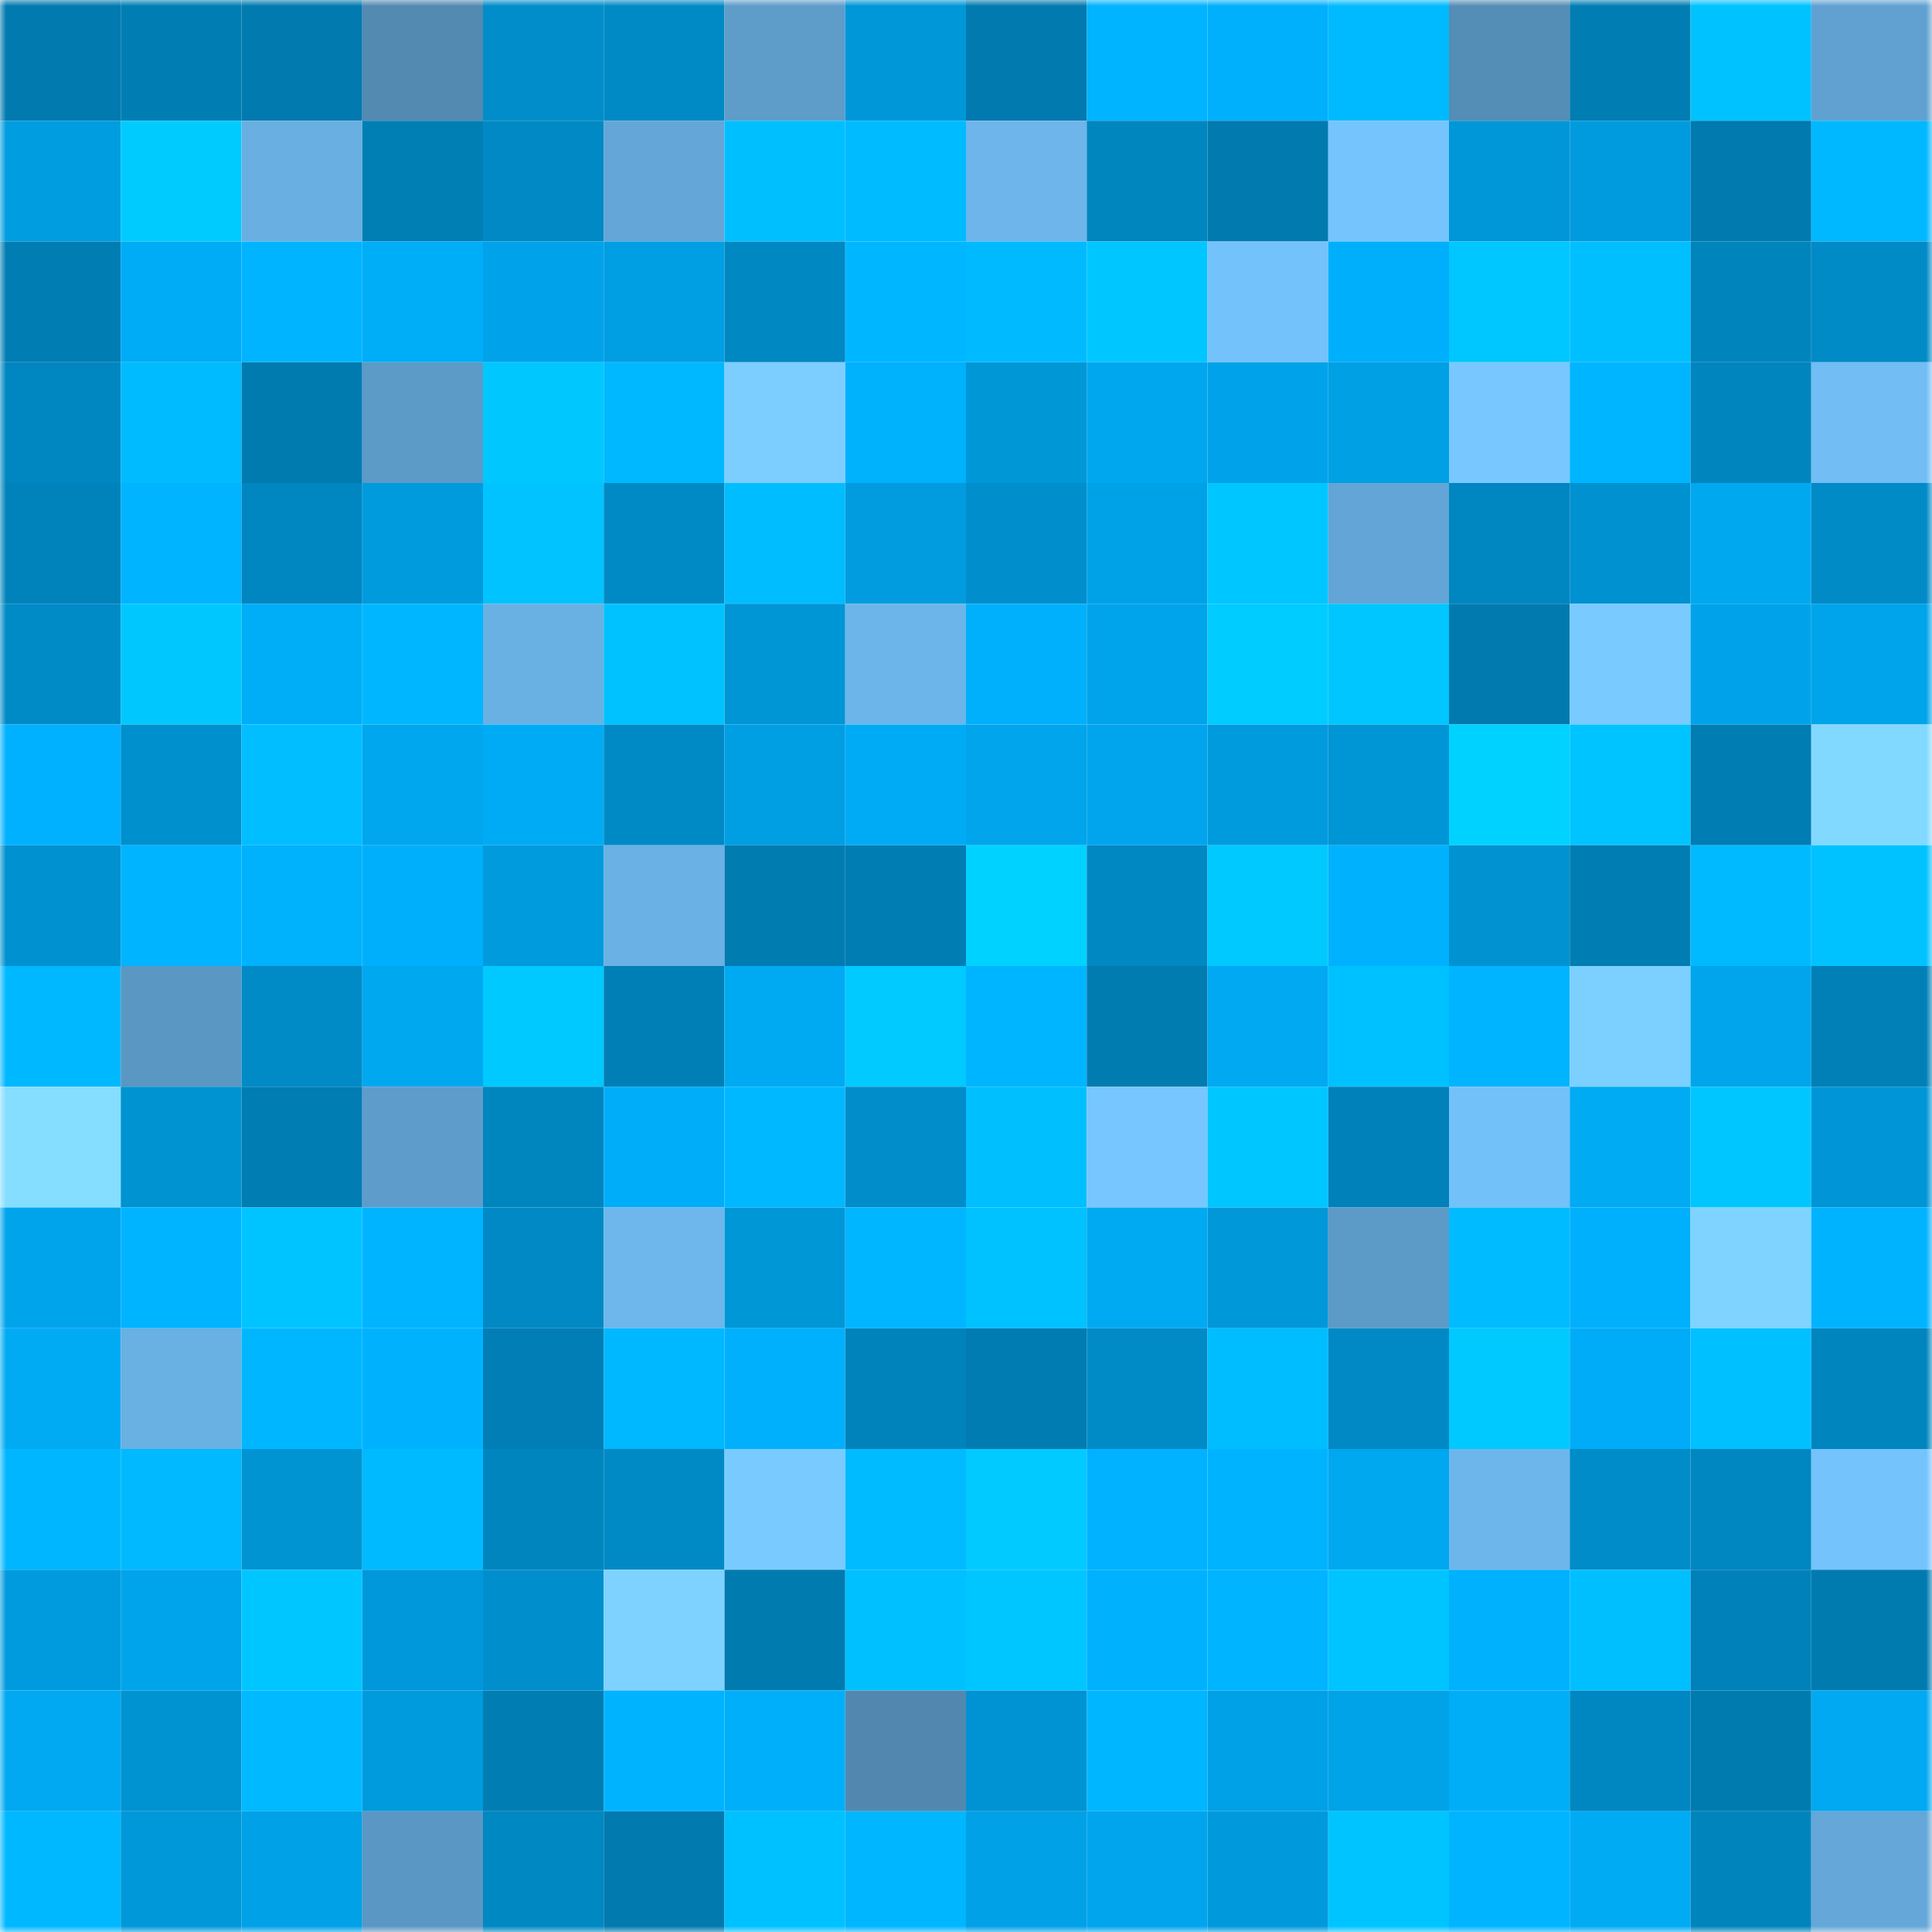 <svg viewBox="0 0 160 160" fill="none" role="img" xmlns="http://www.w3.org/2000/svg" width="240" height="240" name="ens%2Cgoldensperm.eth"><mask id="2018356029" mask-type="alpha" maskUnits="userSpaceOnUse" x="0" y="0" width="160" height="160"><rect width="160" height="160" fill="#FFFFFF"></rect></mask><g mask="url(#2018356029)"><rect x="0" y="0" width="10" height="10" fill="#007aaf"></rect><rect x="10" y="0" width="10" height="10" fill="#007eb4"></rect><rect x="20" y="0" width="10" height="10" fill="#007aaf"></rect><rect x="30" y="0" width="10" height="10" fill="#528ab2"></rect><rect x="40" y="0" width="10" height="10" fill="#008dca"></rect><rect x="50" y="0" width="10" height="10" fill="#008ac5"></rect><rect x="60" y="0" width="10" height="10" fill="#5e9cca"></rect><rect x="70" y="0" width="10" height="10" fill="#0097d8"></rect><rect x="80" y="0" width="10" height="10" fill="#007aaf"></rect><rect x="90" y="0" width="10" height="10" fill="#00b4ff"></rect><rect x="100" y="0" width="10" height="10" fill="#00b0fc"></rect><rect x="110" y="0" width="10" height="10" fill="#00baff"></rect><rect x="120" y="0" width="10" height="10" fill="#548db6"></rect><rect x="130" y="0" width="10" height="10" fill="#007db2"></rect><rect x="140" y="0" width="10" height="10" fill="#00c2ff"></rect><rect x="150" y="0" width="10" height="10" fill="#61a1d1"></rect><rect x="0" y="10" width="10" height="10" fill="#009de0"></rect><rect x="10" y="10" width="10" height="10" fill="#00cbff"></rect><rect x="20" y="10" width="10" height="10" fill="#69afe2"></rect><rect x="30" y="10" width="10" height="10" fill="#007fb5"></rect><rect x="40" y="10" width="10" height="10" fill="#0089c4"></rect><rect x="50" y="10" width="10" height="10" fill="#63a6d7"></rect><rect x="60" y="10" width="10" height="10" fill="#00bfff"></rect><rect x="70" y="10" width="10" height="10" fill="#00bbff"></rect><rect x="80" y="10" width="10" height="10" fill="#6db5eb"></rect><rect x="90" y="10" width="10" height="10" fill="#0086bf"></rect><rect x="100" y="10" width="10" height="10" fill="#007aaf"></rect><rect x="110" y="10" width="10" height="10" fill="#75c4fd"></rect><rect x="120" y="10" width="10" height="10" fill="#0097d8"></rect><rect x="130" y="10" width="10" height="10" fill="#009bde"></rect><rect x="140" y="10" width="10" height="10" fill="#007aaf"></rect><rect x="150" y="10" width="10" height="10" fill="#00b8ff"></rect><rect x="0" y="20" width="10" height="10" fill="#007db3"></rect><rect x="10" y="20" width="10" height="10" fill="#00acf6"></rect><rect x="20" y="20" width="10" height="10" fill="#00b4ff"></rect><rect x="30" y="20" width="10" height="10" fill="#00adf7"></rect><rect x="40" y="20" width="10" height="10" fill="#00a3ea"></rect><rect x="50" y="20" width="10" height="10" fill="#009ee2"></rect><rect x="60" y="20" width="10" height="10" fill="#0088c2"></rect><rect x="70" y="20" width="10" height="10" fill="#00b7ff"></rect><rect x="80" y="20" width="10" height="10" fill="#00baff"></rect><rect x="90" y="20" width="10" height="10" fill="#00c6ff"></rect><rect x="100" y="20" width="10" height="10" fill="#74c2fb"></rect><rect x="110" y="20" width="10" height="10" fill="#00affb"></rect><rect x="120" y="20" width="10" height="10" fill="#00c7ff"></rect><rect x="130" y="20" width="10" height="10" fill="#00bfff"></rect><rect x="140" y="20" width="10" height="10" fill="#0084bc"></rect><rect x="150" y="20" width="10" height="10" fill="#008ac6"></rect><rect x="0" y="30" width="10" height="10" fill="#0086c0"></rect><rect x="10" y="30" width="10" height="10" fill="#00bbff"></rect><rect x="20" y="30" width="10" height="10" fill="#007baf"></rect><rect x="30" y="30" width="10" height="10" fill="#5c9ac8"></rect><rect x="40" y="30" width="10" height="10" fill="#00c8ff"></rect><rect x="50" y="30" width="10" height="10" fill="#00b8ff"></rect><rect x="60" y="30" width="10" height="10" fill="#7bceff"></rect><rect x="70" y="30" width="10" height="10" fill="#00b1fc"></rect><rect x="80" y="30" width="10" height="10" fill="#0097d7"></rect><rect x="90" y="30" width="10" height="10" fill="#00a7ef"></rect><rect x="100" y="30" width="10" height="10" fill="#00a3ea"></rect><rect x="110" y="30" width="10" height="10" fill="#00a0e5"></rect><rect x="120" y="30" width="10" height="10" fill="#78c8ff"></rect><rect x="130" y="30" width="10" height="10" fill="#00b5ff"></rect><rect x="140" y="30" width="10" height="10" fill="#0085be"></rect><rect x="150" y="30" width="10" height="10" fill="#71bdf4"></rect><rect x="0" y="40" width="10" height="10" fill="#0083bb"></rect><rect x="10" y="40" width="10" height="10" fill="#00b4ff"></rect><rect x="20" y="40" width="10" height="10" fill="#0086c0"></rect><rect x="30" y="40" width="10" height="10" fill="#009bdd"></rect><rect x="40" y="40" width="10" height="10" fill="#00c3ff"></rect><rect x="50" y="40" width="10" height="10" fill="#008ac5"></rect><rect x="60" y="40" width="10" height="10" fill="#00bdff"></rect><rect x="70" y="40" width="10" height="10" fill="#009cdf"></rect><rect x="80" y="40" width="10" height="10" fill="#008ecd"></rect><rect x="90" y="40" width="10" height="10" fill="#00a2e7"></rect><rect x="100" y="40" width="10" height="10" fill="#00c6ff"></rect><rect x="110" y="40" width="10" height="10" fill="#63a5d6"></rect><rect x="120" y="40" width="10" height="10" fill="#0086c0"></rect><rect x="130" y="40" width="10" height="10" fill="#0091d0"></rect><rect x="140" y="40" width="10" height="10" fill="#00a8f0"></rect><rect x="150" y="40" width="10" height="10" fill="#008ac6"></rect><rect x="0" y="50" width="10" height="10" fill="#008ac6"></rect><rect x="10" y="50" width="10" height="10" fill="#00c8ff"></rect><rect x="20" y="50" width="10" height="10" fill="#00adf7"></rect><rect x="30" y="50" width="10" height="10" fill="#00b7ff"></rect><rect x="40" y="50" width="10" height="10" fill="#69b0e3"></rect><rect x="50" y="50" width="10" height="10" fill="#00c2ff"></rect><rect x="60" y="50" width="10" height="10" fill="#0095d5"></rect><rect x="70" y="50" width="10" height="10" fill="#6cb5ea"></rect><rect x="80" y="50" width="10" height="10" fill="#00b0fc"></rect><rect x="90" y="50" width="10" height="10" fill="#00a4eb"></rect><rect x="100" y="50" width="10" height="10" fill="#00ccff"></rect><rect x="110" y="50" width="10" height="10" fill="#00c6ff"></rect><rect x="120" y="50" width="10" height="10" fill="#007aaf"></rect><rect x="130" y="50" width="10" height="10" fill="#79caff"></rect><rect x="140" y="50" width="10" height="10" fill="#00a3ea"></rect><rect x="150" y="50" width="10" height="10" fill="#00a4ea"></rect><rect x="0" y="60" width="10" height="10" fill="#00b1ff"></rect><rect x="10" y="60" width="10" height="10" fill="#0090ce"></rect><rect x="20" y="60" width="10" height="10" fill="#00beff"></rect><rect x="30" y="60" width="10" height="10" fill="#00a6ee"></rect><rect x="40" y="60" width="10" height="10" fill="#00abf5"></rect><rect x="50" y="60" width="10" height="10" fill="#008ac5"></rect><rect x="60" y="60" width="10" height="10" fill="#009ee3"></rect><rect x="70" y="60" width="10" height="10" fill="#00abf5"></rect><rect x="80" y="60" width="10" height="10" fill="#00a5ec"></rect><rect x="90" y="60" width="10" height="10" fill="#00a5ee"></rect><rect x="100" y="60" width="10" height="10" fill="#009bdd"></rect><rect x="110" y="60" width="10" height="10" fill="#0096d6"></rect><rect x="120" y="60" width="10" height="10" fill="#00d2ff"></rect><rect x="130" y="60" width="10" height="10" fill="#00c4ff"></rect><rect x="140" y="60" width="10" height="10" fill="#007db2"></rect><rect x="150" y="60" width="10" height="10" fill="#82d9ff"></rect><rect x="0" y="70" width="10" height="10" fill="#0091d0"></rect><rect x="10" y="70" width="10" height="10" fill="#00b4ff"></rect><rect x="20" y="70" width="10" height="10" fill="#00b1fc"></rect><rect x="30" y="70" width="10" height="10" fill="#00affb"></rect><rect x="40" y="70" width="10" height="10" fill="#009bdd"></rect><rect x="50" y="70" width="10" height="10" fill="#6ab1e5"></rect><rect x="60" y="70" width="10" height="10" fill="#007cb1"></rect><rect x="70" y="70" width="10" height="10" fill="#007db3"></rect><rect x="80" y="70" width="10" height="10" fill="#00d2ff"></rect><rect x="90" y="70" width="10" height="10" fill="#0088c3"></rect><rect x="100" y="70" width="10" height="10" fill="#00c9ff"></rect><rect x="110" y="70" width="10" height="10" fill="#00b2fe"></rect><rect x="120" y="70" width="10" height="10" fill="#0092d1"></rect><rect x="130" y="70" width="10" height="10" fill="#007db2"></rect><rect x="140" y="70" width="10" height="10" fill="#00baff"></rect><rect x="150" y="70" width="10" height="10" fill="#00c2ff"></rect><rect x="0" y="80" width="10" height="10" fill="#00b8ff"></rect><rect x="10" y="80" width="10" height="10" fill="#5a97c3"></rect><rect x="20" y="80" width="10" height="10" fill="#008ac6"></rect><rect x="30" y="80" width="10" height="10" fill="#00a8f0"></rect><rect x="40" y="80" width="10" height="10" fill="#00c9ff"></rect><rect x="50" y="80" width="10" height="10" fill="#007fb6"></rect><rect x="60" y="80" width="10" height="10" fill="#00aaf3"></rect><rect x="70" y="80" width="10" height="10" fill="#00caff"></rect><rect x="80" y="80" width="10" height="10" fill="#00b5ff"></rect><rect x="90" y="80" width="10" height="10" fill="#007cb1"></rect><rect x="100" y="80" width="10" height="10" fill="#00a9f2"></rect><rect x="110" y="80" width="10" height="10" fill="#00c1ff"></rect><rect x="120" y="80" width="10" height="10" fill="#00b4ff"></rect><rect x="130" y="80" width="10" height="10" fill="#7cd0ff"></rect><rect x="140" y="80" width="10" height="10" fill="#00a5ec"></rect><rect x="150" y="80" width="10" height="10" fill="#0080b7"></rect><rect x="0" y="90" width="10" height="10" fill="#85ddff"></rect><rect x="10" y="90" width="10" height="10" fill="#0093d1"></rect><rect x="20" y="90" width="10" height="10" fill="#007db3"></rect><rect x="30" y="90" width="10" height="10" fill="#5e9dcb"></rect><rect x="40" y="90" width="10" height="10" fill="#0086bf"></rect><rect x="50" y="90" width="10" height="10" fill="#00adf8"></rect><rect x="60" y="90" width="10" height="10" fill="#00b8ff"></rect><rect x="70" y="90" width="10" height="10" fill="#008dc9"></rect><rect x="80" y="90" width="10" height="10" fill="#00bfff"></rect><rect x="90" y="90" width="10" height="10" fill="#77c6ff"></rect><rect x="100" y="90" width="10" height="10" fill="#00c6ff"></rect><rect x="110" y="90" width="10" height="10" fill="#0081b9"></rect><rect x="120" y="90" width="10" height="10" fill="#73c1f9"></rect><rect x="130" y="90" width="10" height="10" fill="#00abf4"></rect><rect x="140" y="90" width="10" height="10" fill="#00c6ff"></rect><rect x="150" y="90" width="10" height="10" fill="#0095d6"></rect><rect x="0" y="100" width="10" height="10" fill="#00a4eb"></rect><rect x="10" y="100" width="10" height="10" fill="#00b4ff"></rect><rect x="20" y="100" width="10" height="10" fill="#00c4ff"></rect><rect x="30" y="100" width="10" height="10" fill="#00b4ff"></rect><rect x="40" y="100" width="10" height="10" fill="#0089c4"></rect><rect x="50" y="100" width="10" height="10" fill="#6db7ec"></rect><rect x="60" y="100" width="10" height="10" fill="#0097d7"></rect><rect x="70" y="100" width="10" height="10" fill="#00b6ff"></rect><rect x="80" y="100" width="10" height="10" fill="#00c2ff"></rect><rect x="90" y="100" width="10" height="10" fill="#00aaf2"></rect><rect x="100" y="100" width="10" height="10" fill="#0098d9"></rect><rect x="110" y="100" width="10" height="10" fill="#5c9ac8"></rect><rect x="120" y="100" width="10" height="10" fill="#00bbff"></rect><rect x="130" y="100" width="10" height="10" fill="#00b0fc"></rect><rect x="140" y="100" width="10" height="10" fill="#7fd4ff"></rect><rect x="150" y="100" width="10" height="10" fill="#00b3ff"></rect><rect x="0" y="110" width="10" height="10" fill="#00abf4"></rect><rect x="10" y="110" width="10" height="10" fill="#69b0e3"></rect><rect x="20" y="110" width="10" height="10" fill="#00b7ff"></rect><rect x="30" y="110" width="10" height="10" fill="#00b2fe"></rect><rect x="40" y="110" width="10" height="10" fill="#007eb5"></rect><rect x="50" y="110" width="10" height="10" fill="#00b8ff"></rect><rect x="60" y="110" width="10" height="10" fill="#00b0fc"></rect><rect x="70" y="110" width="10" height="10" fill="#0083bb"></rect><rect x="80" y="110" width="10" height="10" fill="#007cb2"></rect><rect x="90" y="110" width="10" height="10" fill="#008bc7"></rect><rect x="100" y="110" width="10" height="10" fill="#00bdff"></rect><rect x="110" y="110" width="10" height="10" fill="#0089c4"></rect><rect x="120" y="110" width="10" height="10" fill="#00c9ff"></rect><rect x="130" y="110" width="10" height="10" fill="#00acf7"></rect><rect x="140" y="110" width="10" height="10" fill="#00c0ff"></rect><rect x="150" y="110" width="10" height="10" fill="#0085be"></rect><rect x="0" y="120" width="10" height="10" fill="#00b6ff"></rect><rect x="10" y="120" width="10" height="10" fill="#00b9ff"></rect><rect x="20" y="120" width="10" height="10" fill="#0094d3"></rect><rect x="30" y="120" width="10" height="10" fill="#00baff"></rect><rect x="40" y="120" width="10" height="10" fill="#0085be"></rect><rect x="50" y="120" width="10" height="10" fill="#008ac5"></rect><rect x="60" y="120" width="10" height="10" fill="#79cbff"></rect><rect x="70" y="120" width="10" height="10" fill="#00bbff"></rect><rect x="80" y="120" width="10" height="10" fill="#00caff"></rect><rect x="90" y="120" width="10" height="10" fill="#00b2ff"></rect><rect x="100" y="120" width="10" height="10" fill="#00b3ff"></rect><rect x="110" y="120" width="10" height="10" fill="#00a8f0"></rect><rect x="120" y="120" width="10" height="10" fill="#6db6ec"></rect><rect x="130" y="120" width="10" height="10" fill="#008cc8"></rect><rect x="140" y="120" width="10" height="10" fill="#0086c0"></rect><rect x="150" y="120" width="10" height="10" fill="#74c3fc"></rect><rect x="0" y="130" width="10" height="10" fill="#009bde"></rect><rect x="10" y="130" width="10" height="10" fill="#00a4eb"></rect><rect x="20" y="130" width="10" height="10" fill="#00c6ff"></rect><rect x="30" y="130" width="10" height="10" fill="#0098da"></rect><rect x="40" y="130" width="10" height="10" fill="#008fcc"></rect><rect x="50" y="130" width="10" height="10" fill="#7ed2ff"></rect><rect x="60" y="130" width="10" height="10" fill="#007bb0"></rect><rect x="70" y="130" width="10" height="10" fill="#00c0ff"></rect><rect x="80" y="130" width="10" height="10" fill="#00c6ff"></rect><rect x="90" y="130" width="10" height="10" fill="#00b1fd"></rect><rect x="100" y="130" width="10" height="10" fill="#00b4ff"></rect><rect x="110" y="130" width="10" height="10" fill="#00c4ff"></rect><rect x="120" y="130" width="10" height="10" fill="#00b1fd"></rect><rect x="130" y="130" width="10" height="10" fill="#00bfff"></rect><rect x="140" y="130" width="10" height="10" fill="#0081ba"></rect><rect x="150" y="130" width="10" height="10" fill="#007bb0"></rect><rect x="0" y="140" width="10" height="10" fill="#00a9f1"></rect><rect x="10" y="140" width="10" height="10" fill="#0093d1"></rect><rect x="20" y="140" width="10" height="10" fill="#00b9ff"></rect><rect x="30" y="140" width="10" height="10" fill="#009bdd"></rect><rect x="40" y="140" width="10" height="10" fill="#007eb4"></rect><rect x="50" y="140" width="10" height="10" fill="#00b3ff"></rect><rect x="60" y="140" width="10" height="10" fill="#00affa"></rect><rect x="70" y="140" width="10" height="10" fill="#5288b0"></rect><rect x="80" y="140" width="10" height="10" fill="#0093d3"></rect><rect x="90" y="140" width="10" height="10" fill="#00b6ff"></rect><rect x="100" y="140" width="10" height="10" fill="#00a1e7"></rect><rect x="110" y="140" width="10" height="10" fill="#00a3e8"></rect><rect x="120" y="140" width="10" height="10" fill="#00aef8"></rect><rect x="130" y="140" width="10" height="10" fill="#0087c1"></rect><rect x="140" y="140" width="10" height="10" fill="#007baf"></rect><rect x="150" y="140" width="10" height="10" fill="#00a9f1"></rect><rect x="0" y="150" width="10" height="10" fill="#00b8ff"></rect><rect x="10" y="150" width="10" height="10" fill="#0098d9"></rect><rect x="20" y="150" width="10" height="10" fill="#00a1e6"></rect><rect x="30" y="150" width="10" height="10" fill="#5b97c4"></rect><rect x="40" y="150" width="10" height="10" fill="#0088c2"></rect><rect x="50" y="150" width="10" height="10" fill="#007aaf"></rect><rect x="60" y="150" width="10" height="10" fill="#00c1ff"></rect><rect x="70" y="150" width="10" height="10" fill="#00b6ff"></rect><rect x="80" y="150" width="10" height="10" fill="#00a1e6"></rect><rect x="90" y="150" width="10" height="10" fill="#00a5ee"></rect><rect x="100" y="150" width="10" height="10" fill="#009adc"></rect><rect x="110" y="150" width="10" height="10" fill="#00c4ff"></rect><rect x="120" y="150" width="10" height="10" fill="#00b4ff"></rect><rect x="130" y="150" width="10" height="10" fill="#00abf4"></rect><rect x="140" y="150" width="10" height="10" fill="#0084bc"></rect><rect x="150" y="150" width="10" height="10" fill="#64a7d8"></rect></g></svg>